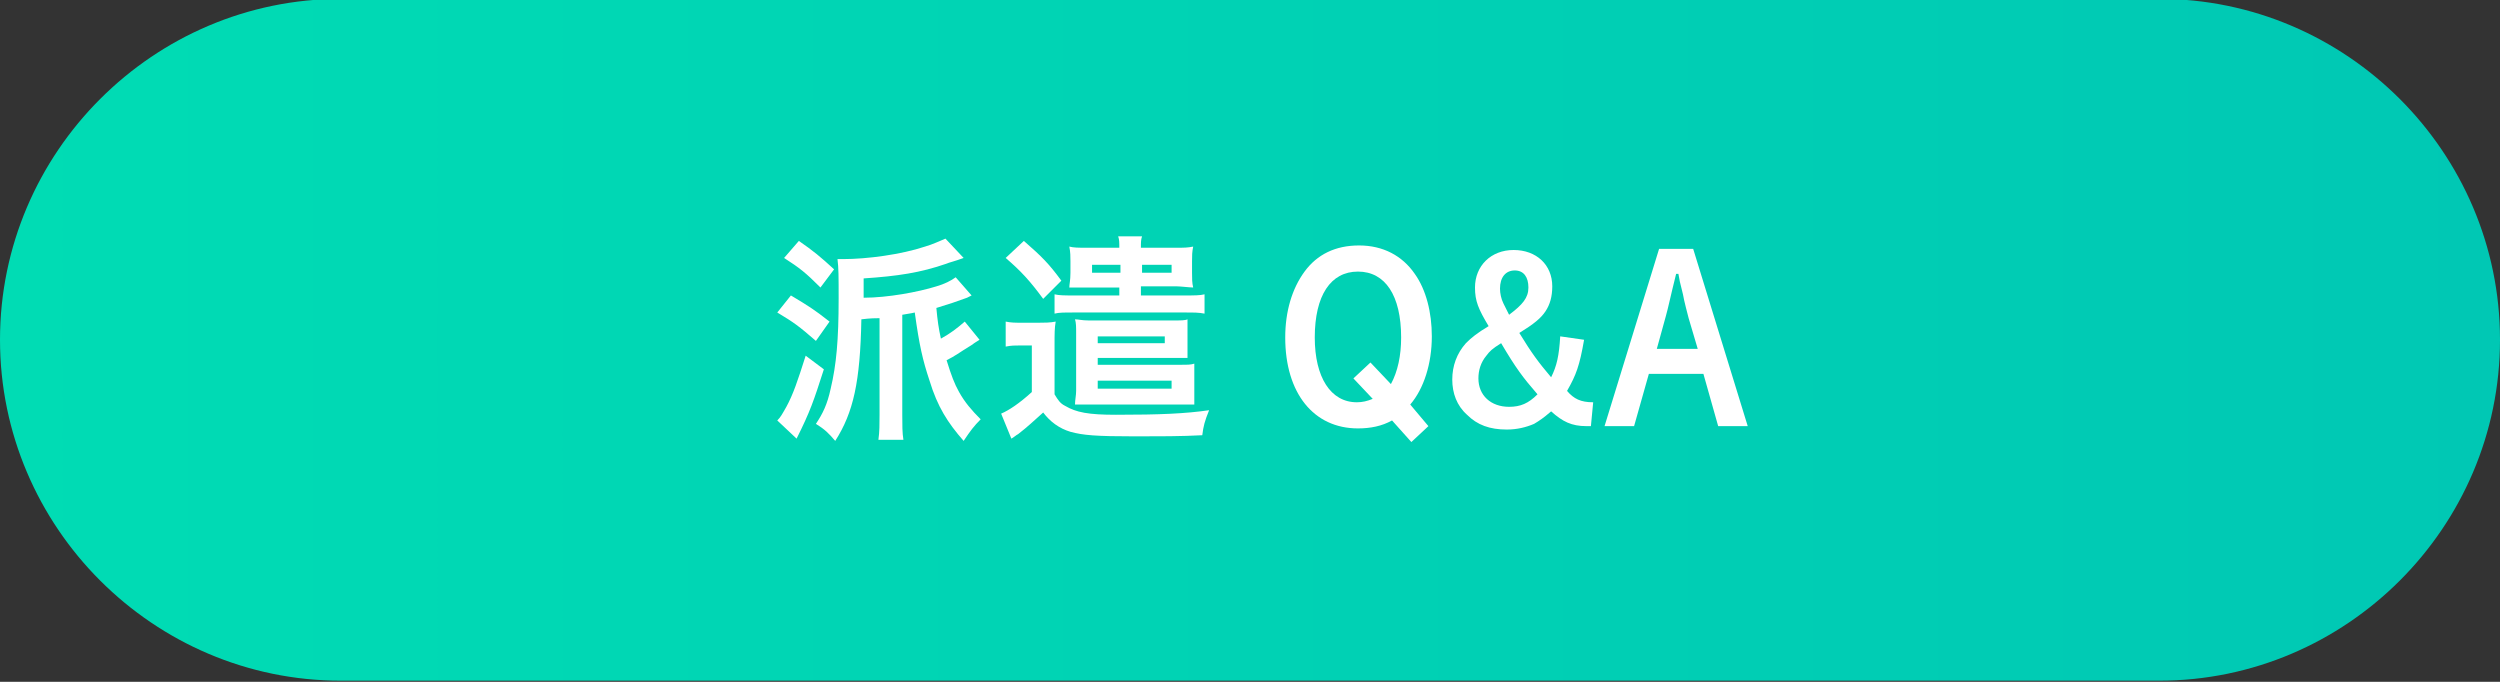 <?xml version="1.0" encoding="utf-8"?>
<!-- Generator: Adobe Illustrator 26.0.2, SVG Export Plug-In . SVG Version: 6.00 Build 0)  -->
<svg version="1.1" id="レイヤー_1" xmlns="http://www.w3.org/2000/svg" xmlns:xlink="http://www.w3.org/1999/xlink" x="0px"
	 y="0px" width="220px" height="60px" viewBox="0 0 220 60" style="enable-background:new 0 0 220 60;" xml:space="preserve">
<rect x="0" y="0" width="220" height="60" fill="#333333" stroke="none"/>
<style type="text/css">
	.st0{fill:url(#SVGID_1_);}
	.st1{fill:#FFFFFF;}
</style>
<g>
	<linearGradient id="SVGID_1_" gradientUnits="userSpaceOnUse" x1="0" y1="29.858" x2="220" y2="29.858">
		<stop  offset="0" style="stop-color:#00DCB4"/>
		<stop  offset="1" style="stop-color:#00C8B4"/>
	</linearGradient>
	<path class="st0" d="M220,29.9c0,16.5-13.5,30-30,30H30c-16.5,0-30-13.5-30-30l0,0c0-16.5,13.5-30,30-30h160
		C206.5-0.1,220,13.4,220,29.9L220,29.9z"/>
</g>
<g>
	<g>
		<path class="st1" d="M72.5,32.5c-0.9,2.8-1.2,3.7-2.4,6.1L68.4,37c0.3-0.3,0.4-0.5,0.8-1.2c0.6-1.1,1-2.3,1.7-4.5L72.5,32.5z
			 M69.6,26c1.5,0.9,2,1.2,3.4,2.3L71.8,30c-1.5-1.3-1.9-1.6-3.4-2.5L69.6,26z M70.3,21.2c1.3,0.9,1.9,1.4,3.1,2.5l-1.2,1.6
			c-1.3-1.3-1.8-1.7-3.2-2.6L70.3,21.2z M86.2,29.9c-0.3,0.2-0.5,0.3-0.6,0.4c-1.3,0.8-1.5,1-2.3,1.4c0.4,1.3,0.7,2.1,1.1,2.8
			c0.5,0.9,1.1,1.6,1.9,2.4c-0.6,0.6-0.9,1-1.5,1.9c-1.4-1.6-2.3-3-3-5.3c-0.6-1.8-0.9-3.1-1.3-6c-0.4,0.1-0.6,0.1-1.1,0.2v8.8
			c0,0.9,0,1.6,0.1,2.2h-2.2c0.1-0.7,0.1-1.4,0.1-2.2v-8.5c-0.3,0-0.8,0-1.6,0.1c-0.1,5.5-0.7,8.2-2.3,10.7c-0.6-0.7-0.9-1-1.7-1.5
			c0.6-0.9,1-1.7,1.3-3.1c0.5-2.1,0.7-4.3,0.7-7.9c0-2,0-2.7-0.1-3.5c0.2,0,0.4,0,0.5,0c2.1,0,5.1-0.4,7.2-1.1
			c0.7-0.2,1.3-0.5,1.8-0.7l1.6,1.7c-0.8,0.3-1.3,0.4-1.5,0.5C81,24,79,24.3,76,24.5v1.7c2.1,0,4.8-0.5,6.4-1
			c0.7-0.2,1.3-0.5,1.7-0.8l1.4,1.6c-0.2,0.1-0.2,0.1-0.4,0.2c-0.8,0.3-1.7,0.6-2.7,0.9c0.1,1.1,0.2,1.8,0.4,2.7
			c0.9-0.5,1.4-0.9,2.1-1.5L86.2,29.9z"/>
		<path class="st1" d="M88.5,28.3c0.5,0.1,0.8,0.1,1.5,0.1h1.4c0.5,0,1,0,1.5-0.1c-0.1,0.6-0.1,1-0.1,2.1v4.3c0.3,0.5,0.5,0.8,0.9,1
			c1,0.6,2.1,0.8,4.5,0.8c3.9,0,6.1-0.1,8.2-0.4c-0.4,1-0.5,1.4-0.6,2.2c-1.8,0.1-3.8,0.1-5.9,0.1c-3.5,0-4.6-0.1-5.7-0.4
			c-1-0.3-1.8-0.9-2.4-1.7c-0.9,0.8-1.3,1.2-2.2,1.9c-0.2,0.1-0.4,0.3-0.6,0.4l-0.9-2.2c0.7-0.3,1.6-0.9,2.7-1.9v-4.1h-1
			c-0.5,0-0.8,0-1.3,0.1V28.3z M90.1,21.2c1.6,1.4,2.2,2,3.3,3.5l-1.6,1.6c-1.1-1.5-1.9-2.4-3.3-3.6L90.1,21.2z M95.5,25.3
			c-0.6,0-1,0-1.4,0c0-0.3,0.1-0.6,0.1-1.3v-1c0-0.4,0-0.8-0.1-1.3c0.4,0.1,0.8,0.1,1.4,0.1h3c0-0.5,0-0.7-0.1-1h2.1
			c-0.1,0.3-0.1,0.5-0.1,1h3.2c0.6,0,0.9,0,1.4-0.1c-0.1,0.5-0.1,0.8-0.1,1.3v1c0,0.5,0,0.9,0.1,1.3c-0.3,0-1.1-0.1-1.4-0.1h-3.2V26
			h3.9c0.8,0,1.3,0,1.7-0.1v1.7c-0.5-0.1-0.9-0.1-1.7-0.1h-9.8c-0.9,0-1.3,0-1.7,0.1v-1.7c0.4,0.1,0.9,0.1,1.7,0.1h4v-0.7H95.5z
			 M95.8,35.6c-0.4,0-0.9,0-1.2,0c0-0.4,0.1-0.8,0.1-1.2v-5.1c0-0.5,0-0.9-0.1-1.2c0.3,0,0.6,0.1,1.2,0.1h7.5c0.6,0,1,0,1.2-0.1
			c0,0.3,0,0.5,0,1v1.4c0,0.6,0,0.8,0,1c-0.3,0-0.7,0-1.2,0h-6.7v0.6h7.3c0.6,0,0.9,0,1.2-0.1c0,0.3,0,0.5,0,1.1v1.5
			c0,0.5,0,0.7,0,1c-0.3,0-0.3,0-1.2,0H95.8z M96.1,23.3V24h2.5v-0.7H96.1z M96.6,30.2h5.9v-0.6h-5.9V30.2z M103.1,34.2v-0.7h-6.5
			v0.7H103.1z M100.5,24h2.6v-0.7h-2.6V24z"/>
		<path class="st1" d="M125.7,37.5l-1.5,1.4l-1.7-1.9c-0.9,0.5-1.9,0.7-3,0.7c-3.9,0-6.4-3.1-6.4-8c0-2.3,0.6-4.3,1.7-5.8
			c1.1-1.5,2.7-2.3,4.8-2.3c2.1,0,3.8,0.9,4.9,2.5c1,1.4,1.5,3.4,1.5,5.5c0,2.4-0.7,4.6-1.9,6L125.7,37.5z M122.4,33.8
			c0.6-1.1,0.9-2.5,0.9-4.1c0-3.7-1.4-5.8-3.8-5.8s-3.8,2.1-3.8,5.8c0,3.5,1.4,5.7,3.7,5.7c0.5,0,0.9-0.1,1.4-0.3l-1.7-1.8l1.5-1.4
			L122.4,33.8z"/>
		<path class="st1" d="M139.4,29.9c-0.4,2.3-0.7,3.1-1.5,4.5c0.6,0.7,1.2,1,2.3,1l-0.2,2.1c-0.2,0-0.3,0-0.4,0
			c-1.3,0-2.1-0.4-3.1-1.3c-0.7,0.6-1,0.8-1.5,1.1c-0.7,0.3-1.5,0.5-2.4,0.5c-1.5,0-2.6-0.4-3.5-1.3c-0.9-0.8-1.3-1.9-1.3-3.1
			c0-1.2,0.4-2.3,1.2-3.2c0.5-0.5,1-0.9,2-1.5c-0.9-1.5-1.2-2.2-1.2-3.4c0-1.9,1.4-3.3,3.4-3.3c2,0,3.4,1.3,3.4,3.2
			c0,0.9-0.2,1.6-0.6,2.2c-0.4,0.6-1,1.1-2.3,1.9c1.1,1.8,1.7,2.6,2.8,3.9c0.5-1,0.7-1.9,0.8-3.6L139.4,29.9z M130.8,31.3
			c-0.5,0.6-0.7,1.3-0.7,2c0,1.5,1.1,2.5,2.7,2.5c1,0,1.7-0.3,2.5-1.1c-1.3-1.5-1.9-2.3-3.2-4.5C131.3,30.7,131.1,30.9,130.8,31.3z
			 M134.5,25.3c0-0.9-0.4-1.5-1.2-1.5c-0.8,0-1.3,0.6-1.3,1.6c0,0.4,0.1,0.9,0.3,1.3c0.1,0.2,0.1,0.2,0.5,1
			C134,26.8,134.5,26.2,134.5,25.3z"/>
		<path class="st1" d="M143.8,37.5h-2.6l4.8-15.6h3l4.8,15.6h-2.6l-1.3-4.6h-4.8L143.8,37.5z M149.4,30.7l-0.8-2.7
			c-0.1-0.4-0.4-1.5-0.5-2.1c-0.3-1.2-0.3-1.2-0.4-1.8h-0.2c-0.5,2-0.7,3-0.9,3.7l-0.8,2.9H149.4z"/>
	</g>
</g>
</svg>
